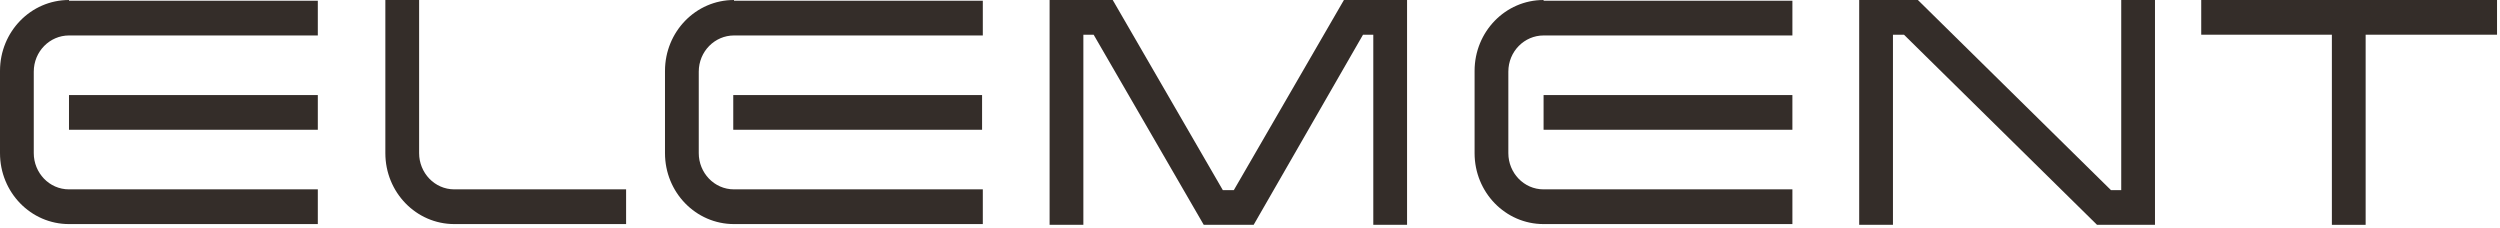 <?xml version="1.0" encoding="UTF-8"?> <svg xmlns="http://www.w3.org/2000/svg" width="362" height="33" viewBox="0 0 362 33" fill="none"><path d="M318.738 0V5.025H337.656V32.555H342.545V5.025H361.57V0H318.738Z" fill="#342D29"></path><path d="M46.02 13.765H9.99V18.79H46.02V13.765Z" fill="#342D29"></path><path d="M9.99 0C4.464 0 0 4.588 0 10.269V22.177C0 27.857 4.464 32.446 9.99 32.446H46.02V27.42H9.99C7.121 27.42 4.889 25.017 4.889 22.177V10.378C4.889 7.429 7.227 5.135 9.99 5.135H46.02V0.109H9.99V0Z" fill="#342D29"></path><path d="M55.799 0V22.177C55.799 27.857 60.263 32.446 65.789 32.446H90.659V27.42H65.789C62.92 27.42 60.688 25.017 60.688 22.177V0H55.799Z" fill="#342D29"></path><path d="M142.205 13.765H106.176V18.79H142.205V13.765Z" fill="#342D29"></path><path d="M106.281 0C100.755 0 96.291 4.588 96.291 10.269V22.177C96.291 27.857 100.755 32.446 106.281 32.446H142.311V27.42H106.281C103.412 27.42 101.18 25.017 101.18 22.177V10.378C101.18 7.429 103.518 5.135 106.281 5.135H142.311V0.109H106.281V0Z" fill="#342D29"></path><path d="M259.539 13.765H223.51V18.79H259.539V13.765Z" fill="#342D29"></path><path d="M223.51 0C217.983 0 213.52 4.588 213.52 10.269V22.177C213.52 27.857 217.983 32.446 223.51 32.446H259.54V27.42H223.51C220.64 27.42 218.408 25.017 218.408 22.177V10.378C218.408 7.429 220.747 5.135 223.51 5.135H259.54V0.109H223.51V0Z" fill="#342D29"></path><path d="M307.154 0V27.53H305.666L277.82 0.109L277.713 0H269.211V32.555H274.1V5.025H275.694L303.54 32.446L303.646 32.555H312.042V0H307.154Z" fill="#342D29"></path><path d="M194.601 0L178.659 27.53H177.065L161.123 0H151.982V32.555H156.871V5.025H158.359L174.302 32.555H181.529L197.365 5.025H198.853V32.555H203.742V0H194.601Z" fill="#342D29"></path></svg> 